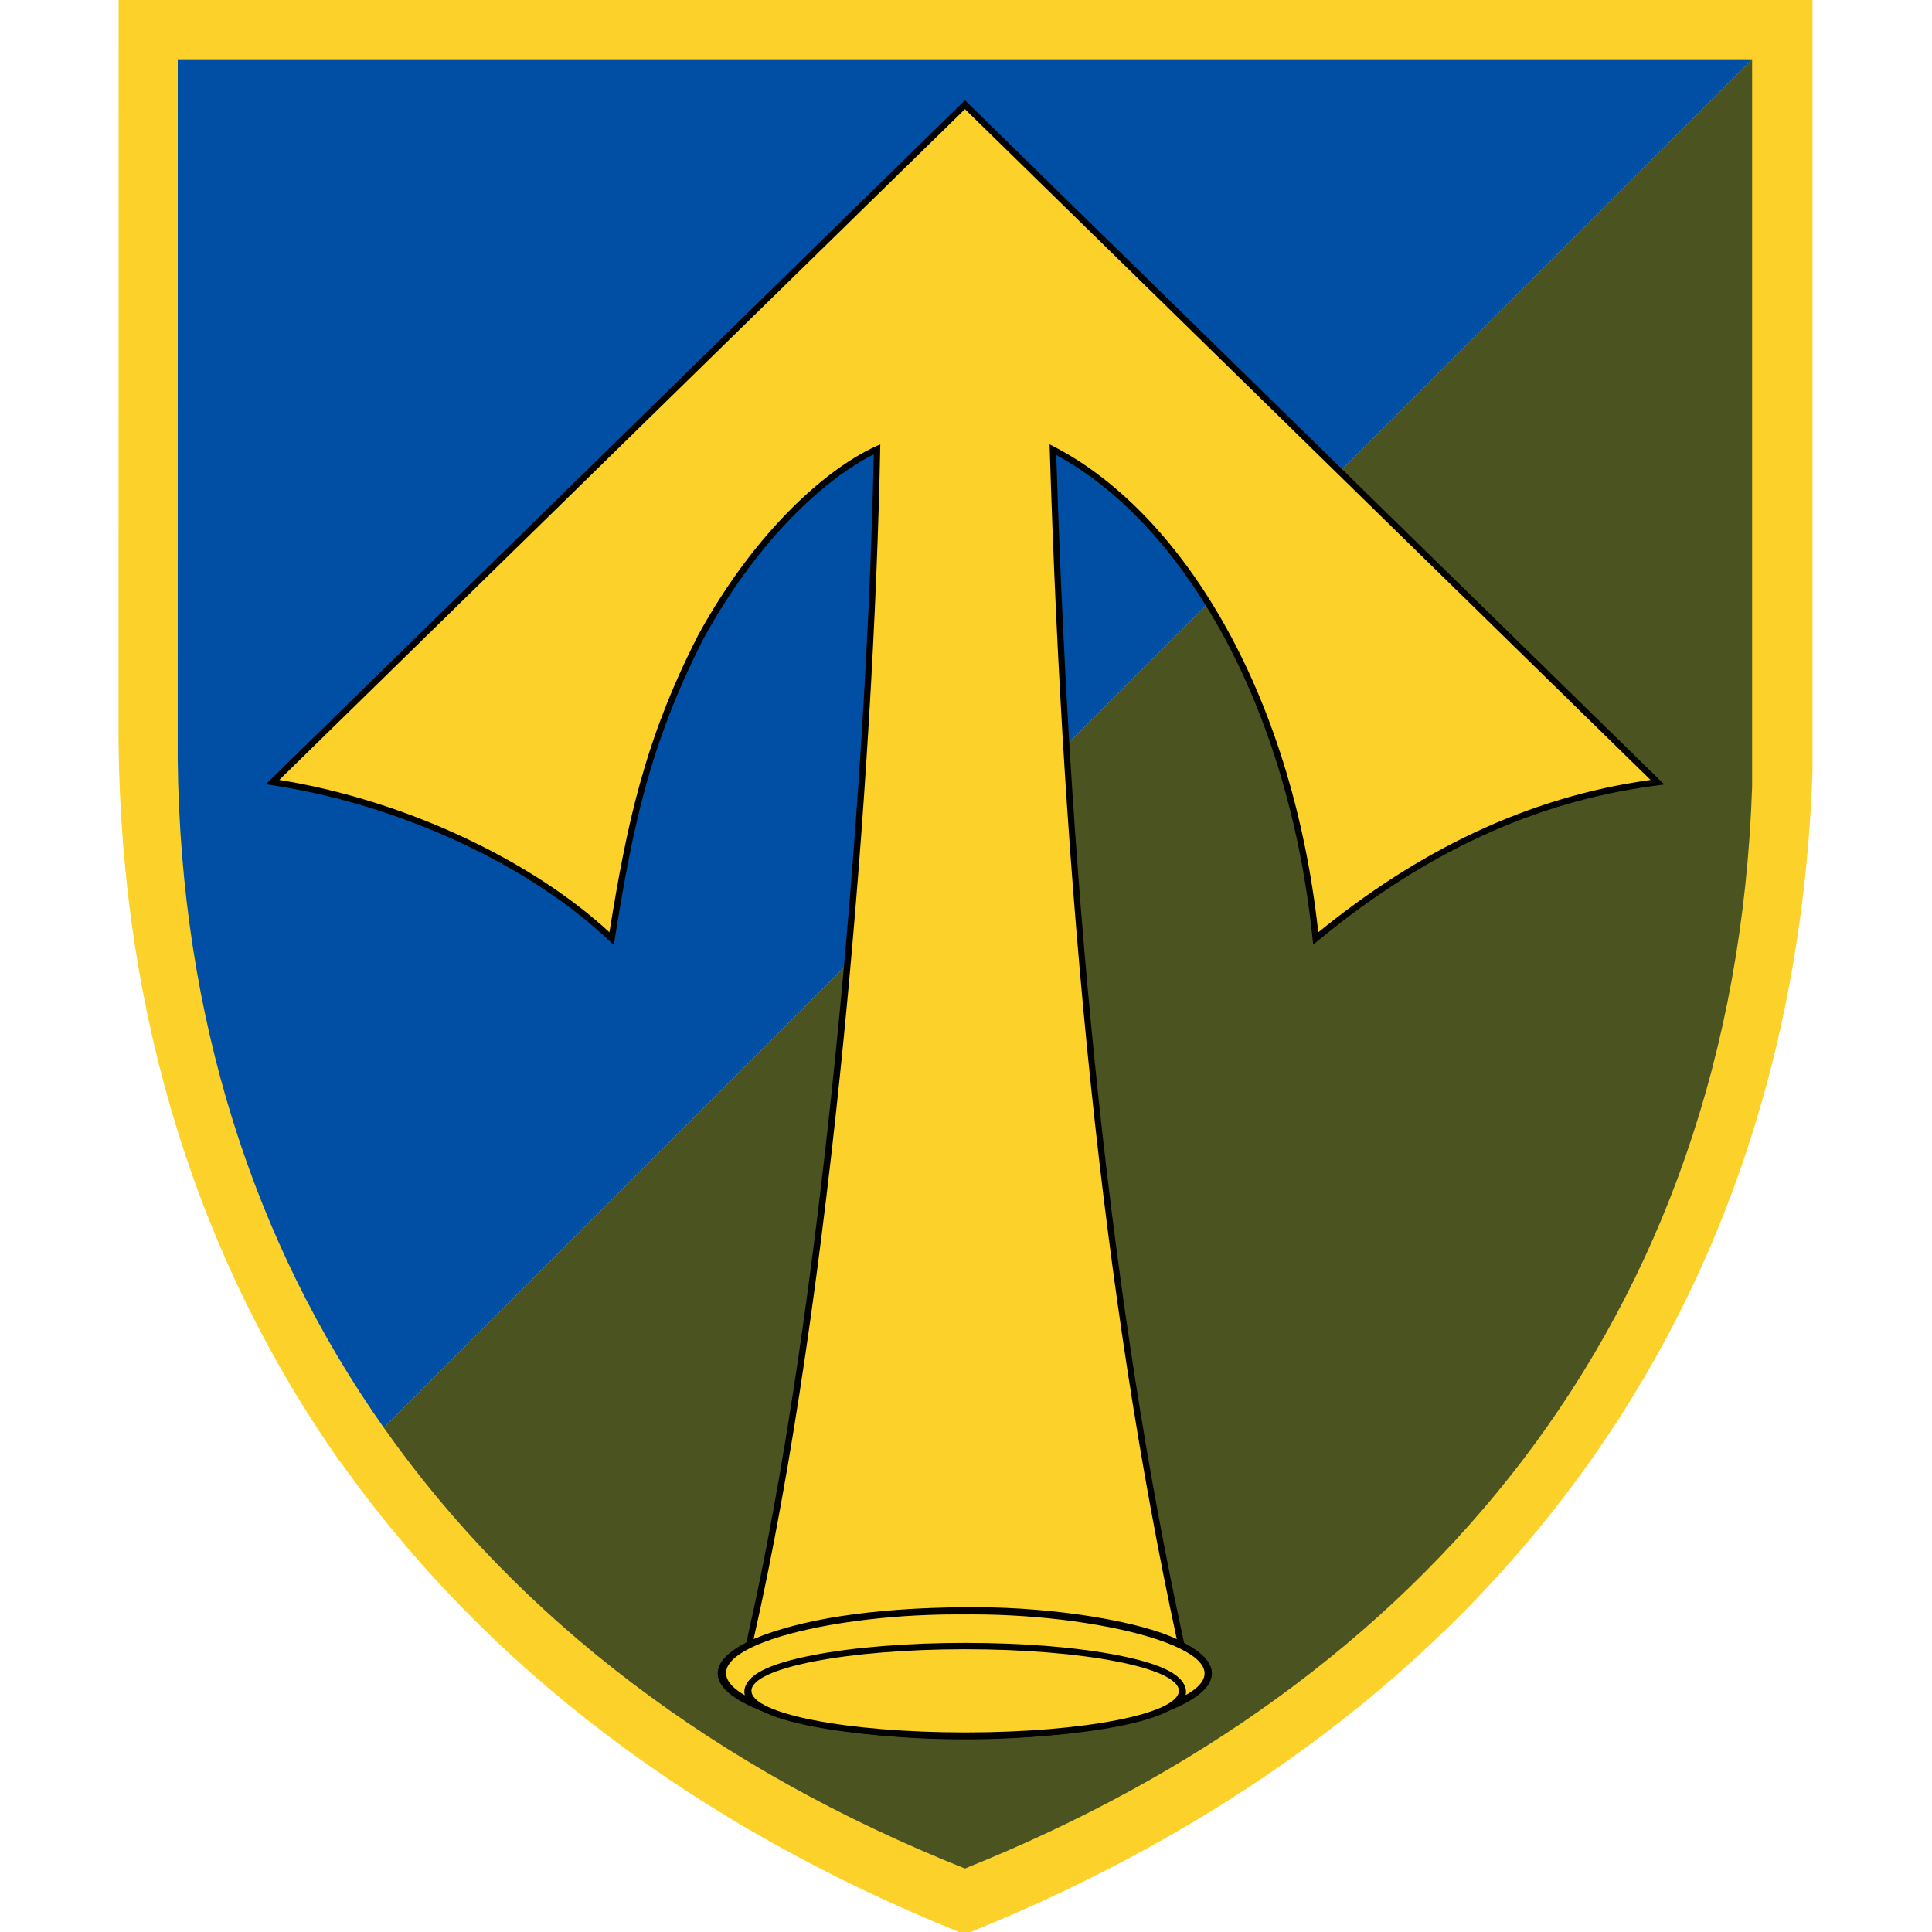 <?xml version="1.0" encoding="UTF-8"?><svg xmlns="http://www.w3.org/2000/svg" viewBox="0 0 913 913"><g id="Layer_4"><g id="Layer_5"><path d="M56.05,0l-.02,351.39c1.48,130.65,38.28,245.18,104.84,339.64l.11-.11c68.29,96.44,167.69,171.89,292.27,222.08h5.48c230.29-93.23,388.6-277.25,397.81-548.99V0" fill="#fcd12a"/></g><g id="Layer_6"><path d="M828,28v343.75c-8.59,253.55-156.74,424.93-372.01,511.25-117.3-46.8-210.74-117.6-274.64-208.34L828,28Z" fill="#4b5320"/><path d="M828,28H84l-.02,331c1.37,121.42,35.55,227.87,97.37,315.65L828,28Z" fill="#014fa4"/></g></g><g id="Layer_2"><g id="Layer_3"><ellipse cx="455.93" cy="790.78" rx="116.77" ry="31.19"/></g><path d="M555.45,775.97c-14.85-7.25-53.37-14.96-95.51-14.96-1.1,0-2.2,0-3.31.02-43.43.3-77.05,5.32-99.93,14.92l-2.69,1.13.65-2.85c35.04-153.66,56.55-398.38,59.8-561.91-21.9,10.04-55.98,38.74-83.28,88.67-25.83,50.64-33.58,89.89-41.71,139.81l-.45,2.76-2.05-1.9c-37.66-34.83-97.14-62.27-155.22-71.61l-2.94-.47L456,49.48l327.24,320.17-3.03.42c-55.35,7.65-106.47,31.09-156.29,71.68l-2.14,1.74-.3-2.74c-11.54-105.86-60.05-195.05-123.9-228.26,6.92,223.2,26.55,407.01,60,561.82l.65,3.02-2.78-1.36Z" fill="#fcd12a"/><path d="M456,51.58l324,317c-58.76,8.12-110.36,33.98-157.03,72-12.58-115.41-65.97-200.28-126.97-230.58,6.54,214.31,25.29,403.48,60.11,564.62-16.12-7.88-55.46-15.12-96.16-15.12-1.11,0-2.22,0-3.33.02-45.09.31-78.41,5.77-100.5,15.04,36.87-161.7,56.95-409.48,59.88-564.56-23.76,9.93-58.69,40.06-86.14,90.27-25.74,50.46-33.69,90.03-41.87,140.29-36.45-33.71-96.11-62.36-156-71.99L456,51.58M456,47.38l-2.1,2.05L129.89,366.43l-4.25,4.16,5.88.94c57.8,9.29,116.98,36.59,154.44,71.23l4.1,3.79.9-5.51c8.1-49.77,15.82-88.9,41.56-139.37,26.24-47.97,58.68-76.18,80.39-86.96-3.41,163.44-24.87,406.37-59.71,559.18l-1.3,5.69,5.38-2.26c22.7-9.53,56.13-14.51,99.36-14.81,1.1-.01,2.19-.02,3.28-.02,41.94,0,80.18,7.63,94.88,14.81l5.55,2.71-1.31-6.04c-33.3-154.12-52.9-337.02-59.89-558.96,28.74,15.64,54.89,43.13,75.88,79.84,23.47,41.04,39.01,91.54,44.95,146.04l.6,5.49,4.28-3.49c49.6-40.4,100.48-63.74,155.55-71.35l6.06-.84-4.37-4.28L458.1,49.44l-2.1-2.05h0Z"/><path d="M351.21,802.41c-7.49-4.36-10.63-9.02-9.32-13.87,4.38-16.23,60.4-27.13,109.99-27.13,1.3,0,2.61,0,3.91.02,1.22-.01,2.48-.02,3.74-.02,49.1,0,106.74,11.27,110.96,27.43,1.25,4.77-1.93,9.33-9.44,13.53l-2.86,1.6.66-3.21c.38-1.86-.09-3.58-1.46-5.26-10.93-13.45-71.02-17.25-101.27-17.38h-1.43c-34.62,0-89.8,4.65-99.95,17.45-1.31,1.66-1.74,3.36-1.31,5.19l.8,3.39-3.01-1.75Z" fill="#fcd12a"/><path d="M451.88,762.91c1.29,0,2.6,0,3.89.02,1.25-.01,2.51-.02,3.76-.02,65.33,0,134.79,19.11,100.78,38.15,4.06-19.84-71.22-24.29-104.19-24.43-.47,0-.95,0-1.44,0-34.6,0-107.25,5.22-102.72,24.49-33.38-19.41,33.68-38.21,99.91-38.2M451.87,759.91c-25.49,0-52.1,2.8-73.01,7.69-16,3.74-35.66,10.34-38.41,20.55-1.51,5.59,1.86,10.82,10.01,15.56l6.02,3.5-1.6-6.78c-.33-1.4-.01-2.6,1.03-3.91,2.48-3.13,11.16-9.01,41.39-13.16,25.26-3.46,50.31-3.73,57.38-3.73.48,0,.96,0,1.43,0,7.19.03,32.59.38,57.35,3.61,31.17,4.06,40.17,10.02,42.77,13.21,1.07,1.32,1.44,2.6,1.15,4.01l-1.31,6.42,5.72-3.2c8.18-4.58,11.6-9.7,10.16-15.22-2.66-10.21-22.7-16.9-39.04-20.71-21.32-4.98-48.07-7.84-73.37-7.84-1.26,0-2.51,0-3.76.02-1.29-.01-2.6-.02-3.89-.02v3s0-3,0-3h-.01Z"/><path d="M456.1,820.19c-49.68,0-102.49-7.42-102.49-21.16s52.8-21.16,102.49-21.16,102.49,7.42,102.49,21.16-52.8,21.16-102.49,21.16Z" fill="#fcd12a"/><path d="M456.1,779.37c55.77,0,100.99,8.8,100.99,19.66s-45.21,19.66-100.99,19.66-100.99-8.8-100.99-19.66,45.21-19.66,100.99-19.66M456.1,776.37c-27.16,0-52.73,2.06-71.98,5.81-21.54,4.19-32.01,9.7-32.01,16.85s10.47,12.65,32.01,16.85c19.26,3.75,44.82,5.81,71.98,5.81s52.73-2.06,71.98-5.81c21.54-4.19,32.01-9.7,32.01-16.85s-10.47-12.65-32.01-16.85c-19.26-3.75-44.82-5.81-71.98-5.81h0Z"/></g></svg>